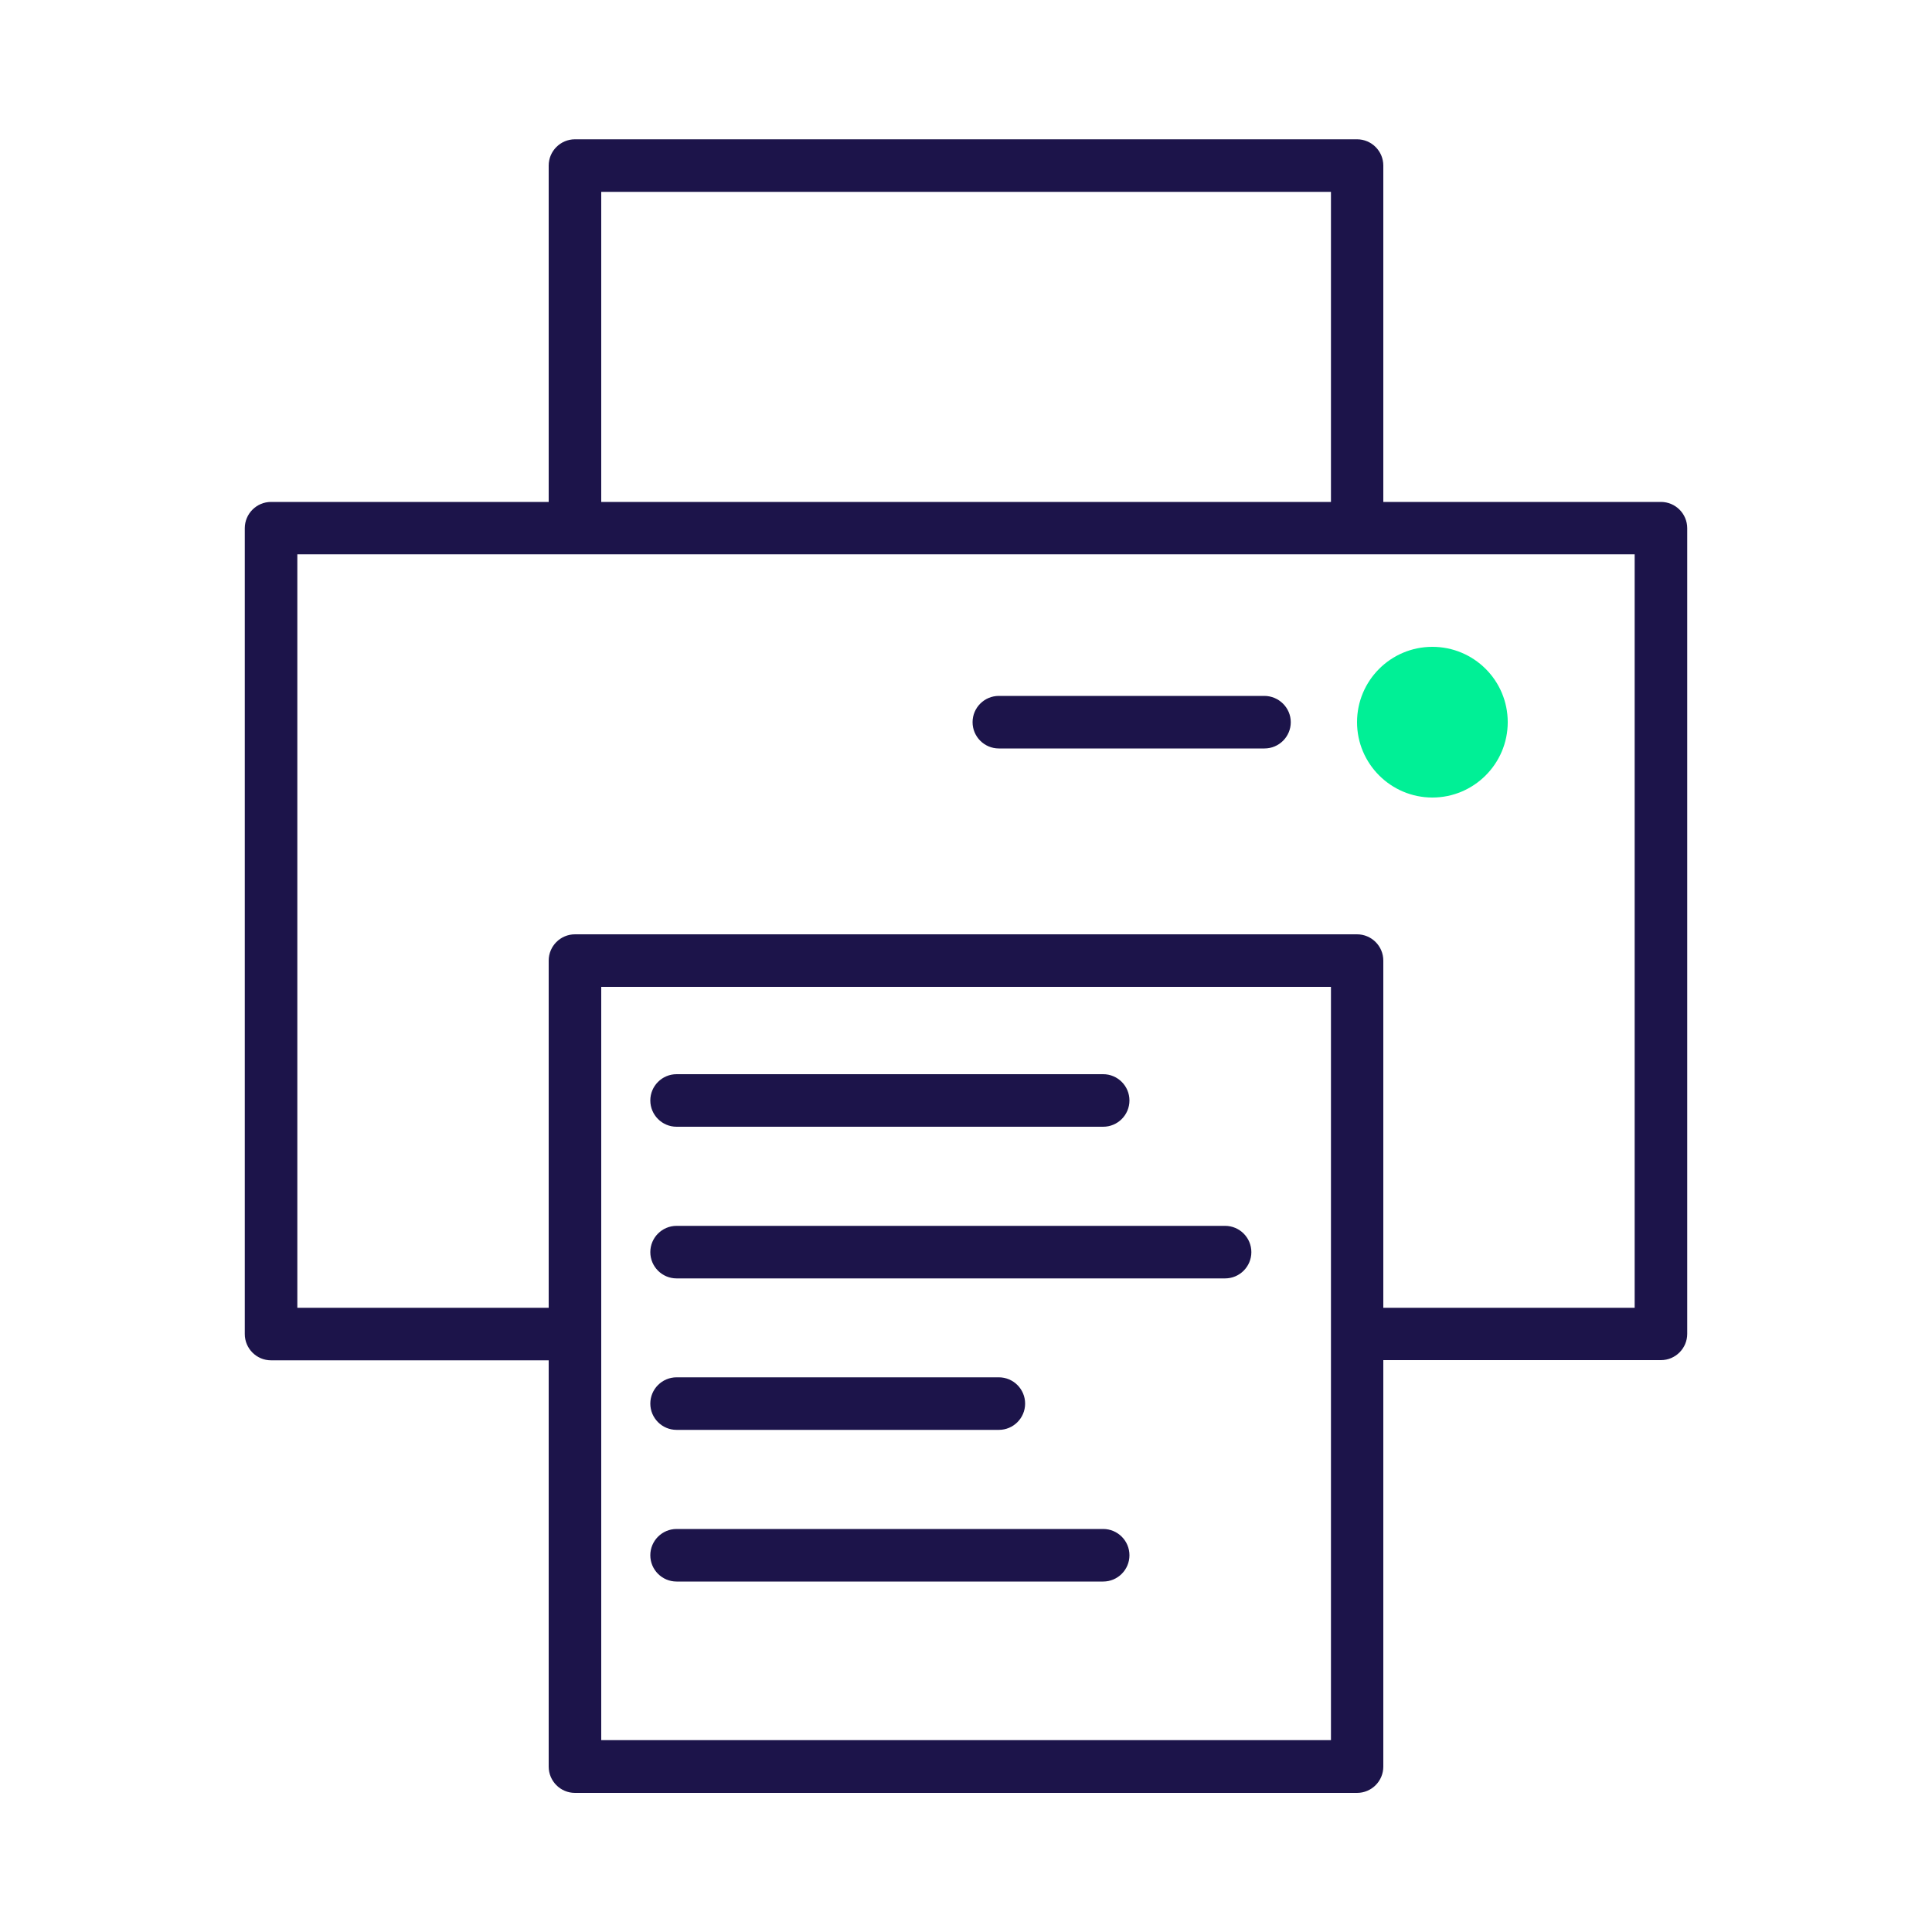 <?xml version="1.0" encoding="utf-8"?>
<!-- Generator: Adobe Illustrator 25.4.1, SVG Export Plug-In . SVG Version: 6.00 Build 0)  -->
<svg version="1.1" xmlns="http://www.w3.org/2000/svg" xmlns:xlink="http://www.w3.org/1999/xlink" x="0px" y="0px"
	 viewBox="0 0 100 100" style="enable-background:new 0 0 100 100;" xml:space="preserve">
<style type="text/css">
	.st0{fill:#00F096;}
	.st1{fill:#1C144A;}
	.st2{fill:none;stroke:#1C144A;stroke-width:2.5;stroke-linejoin:round;stroke-miterlimit:10;}
	.st3{fill:none;stroke:#1C144A;stroke-width:2.5;stroke-linecap:round;stroke-linejoin:round;stroke-miterlimit:10;}
	.st4{fill:none;stroke:#1C144A;stroke-width:2.365;stroke-linecap:round;stroke-linejoin:round;stroke-miterlimit:10;}
	.st5{fill:none;stroke:#1C144A;stroke-width:4;stroke-linecap:round;stroke-linejoin:round;stroke-miterlimit:10;}
	.st6{fill:#FFFFFF;stroke:#1C144A;stroke-miterlimit:10;}
	.st7{fill:none;stroke:#1C144A;stroke-width:2;stroke-linecap:round;stroke-linejoin:round;stroke-miterlimit:10;}
	.st8{fill:none;stroke:#1C144A;stroke-width:5;stroke-linecap:round;stroke-linejoin:round;stroke-miterlimit:10;}
	.st9{fill:none;stroke:#00F096;stroke-width:5;stroke-linecap:round;stroke-linejoin:round;stroke-miterlimit:10;}
	.st10{fill:#1C144A;stroke:#1C144A;stroke-width:5;stroke-linecap:round;stroke-linejoin:round;stroke-miterlimit:10;}
	.st11{fill:#00F096;stroke:#00F096;stroke-width:5;stroke-linecap:round;stroke-linejoin:round;stroke-miterlimit:10;}
	.st12{fill:none;stroke:#1C144A;stroke-width:5;stroke-miterlimit:10;}
	.st13{fill:#FFFFFF;stroke:#1C144A;stroke-width:5;stroke-miterlimit:10;}
	.st14{fill:#00F096;stroke:#00F096;stroke-width:5;stroke-miterlimit:10;}
	.st15{fill:#FFFFFF;stroke:#00F096;stroke-width:5;stroke-miterlimit:10;}
	.st16{fill:none;stroke:#FFFFFF;stroke-width:5;stroke-miterlimit:10;}
	.st17{fill:#FFFFFF;}
	.st18{fill:none;stroke:#1C144A;stroke-width:5;stroke-linecap:round;stroke-miterlimit:10;}
	.st19{fill:none;stroke:#000000;stroke-width:5;stroke-linecap:round;stroke-miterlimit:10;}
	.st20{fill:none;stroke:#000000;stroke-width:5;stroke-linecap:round;stroke-linejoin:round;stroke-miterlimit:10;}
	.st21{fill:none;stroke:#B2B2B2;stroke-width:5;stroke-linecap:round;stroke-miterlimit:10;}
	.st22{fill:none;stroke:#B2B2B2;stroke-width:5;stroke-linecap:round;stroke-linejoin:round;stroke-miterlimit:10;}
	.st23{fill:none;stroke:#00F096;stroke-width:5;stroke-linecap:round;stroke-miterlimit:10;}
</style>
<g id="Ebene_1">
	<path class="st0" d="M74.14,41.28c2.15,0,3.9-1.75,3.9-3.9c0-2.16-1.75-3.9-3.9-3.9c-2.16,0-3.9,1.75-3.9,3.9
		C70.24,39.53,71.99,41.28,74.14,41.28"/>
	<path class="st1" d="M84.61,67.69H71.6V49.72c0-0.75-0.61-1.36-1.36-1.36H29.76c-0.75,0-1.36,0.61-1.36,1.36v17.97H15.39V28.69
		h14.37h40.48h14.37V67.69z M68.88,90.07H31.12V51.08h37.77V90.07z M31.12,9.93h37.77v16.05H31.12V9.93z M85.97,25.98H71.6V8.57
		c0-0.75-0.61-1.36-1.36-1.36H29.76c-0.75,0-1.36,0.61-1.36,1.36v17.41H14.03c-0.75,0-1.36,0.61-1.36,1.36v41.71
		c0,0.75,0.61,1.36,1.36,1.36H28.4v21.03c0,0.75,0.61,1.36,1.36,1.36h40.48c0.75,0,1.36-0.61,1.36-1.36V70.4h14.37
		c0.75,0,1.36-0.61,1.36-1.36V27.34C87.33,26.59,86.72,25.98,85.97,25.98"/>
	<path class="st1" d="M65.44,36.02H51.7c-0.75,0-1.36,0.61-1.36,1.36s0.61,1.36,1.36,1.36h13.75c0.75,0,1.36-0.61,1.36-1.36
		S66.19,36.02,65.44,36.02"/>
	<path class="st1" d="M35.02,58.32H57.1c0.75,0,1.36-0.61,1.36-1.36s-0.61-1.36-1.36-1.36H35.02c-0.75,0-1.36,0.61-1.36,1.36
		S34.27,58.32,35.02,58.32"/>
	<path class="st1" d="M63.41,63.45H35.02c-0.75,0-1.36,0.61-1.36,1.36s0.61,1.36,1.36,1.36h28.39c0.75,0,1.36-0.61,1.36-1.36
		S64.16,63.45,63.41,63.45"/>
	<path class="st1" d="M35.02,74.01H51.7c0.75,0,1.36-0.61,1.36-1.36s-0.61-1.36-1.36-1.36H35.02c-0.75,0-1.36,0.61-1.36,1.36
		S34.27,74.01,35.02,74.01"/>
	<path class="st1" d="M57.1,79.14H35.02c-0.75,0-1.36,0.61-1.36,1.36s0.61,1.36,1.36,1.36H57.1c0.75,0,1.36-0.61,1.36-1.36
		S57.85,79.14,57.1,79.14"/>
</g>
<g id="Ebene_2">
</g>
<g id="Ebene_3">
</g>
<g id="Ebene_4">
</g>
</svg>
